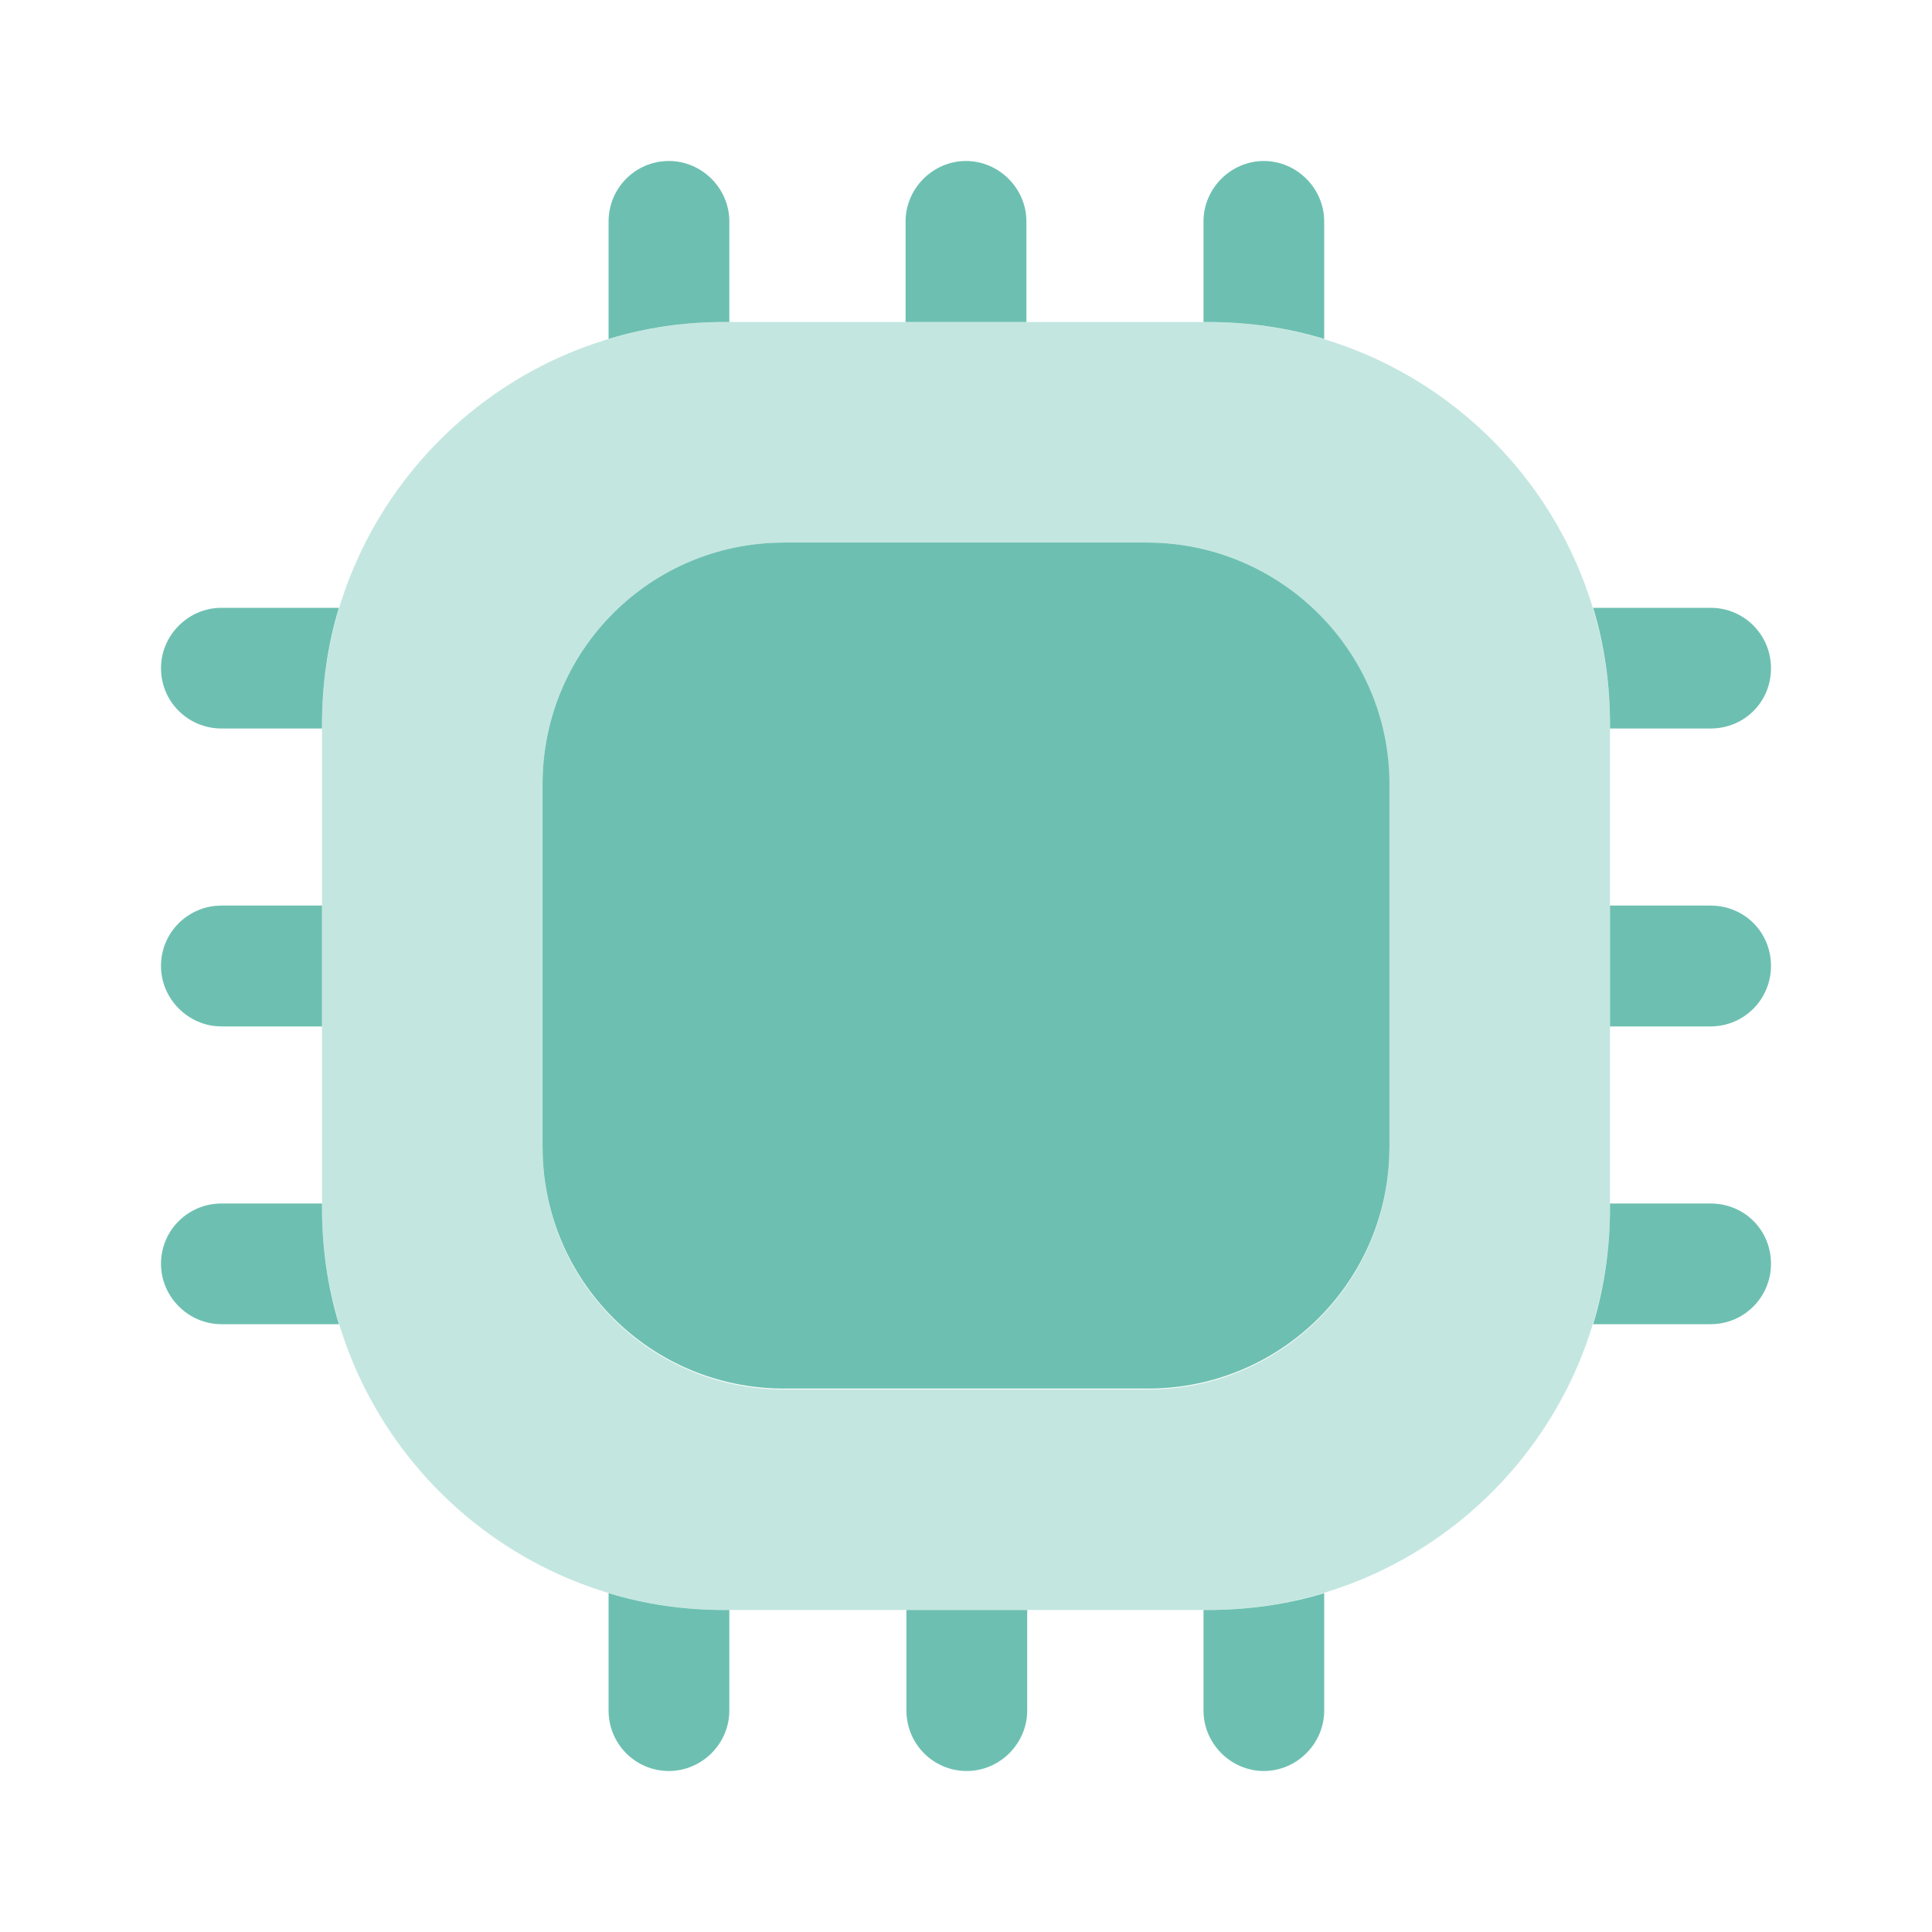 <?xml version="1.0" encoding="UTF-8"?> <svg xmlns="http://www.w3.org/2000/svg" width="30" height="30" viewBox="0 0 30 30" fill="none"><path opacity="0.4" d="M18.75 5H11.25C7.8 5 5 7.8 5 11.25V18.75C5 22.2 7.8 25 11.25 25H18.75C22.2 25 25 22.2 25 18.75V11.25C25 7.8 22.2 5 18.75 5ZM21.575 17.825C21.575 19.9 19.9 21.575 17.825 21.575H12.175C10.1 21.575 8.425 19.9 8.425 17.825V12.175C8.425 10.1 10.1 8.425 12.175 8.425H17.812C19.887 8.425 21.562 10.1 21.562 12.175V17.825H21.575Z" fill="#6DC0B1"></path><path d="M11.325 3.438V5H11.25C10.625 5 10.025 5.088 9.45 5.263V3.438C9.45 2.925 9.863 2.5 10.387 2.5C10.9 2.5 11.325 2.925 11.325 3.438Z" fill="#6DC0B1"></path><path d="M15.938 3.438V5H14.062V3.438C14.062 2.925 14.488 2.5 15 2.5C15.512 2.5 15.938 2.925 15.938 3.438Z" fill="#6DC0B1"></path><path d="M20.562 3.438V5.263C19.988 5.088 19.375 5 18.75 5H18.688V3.438C18.688 2.925 19.113 2.5 19.625 2.5C20.137 2.5 20.562 2.925 20.562 3.438Z" fill="#6DC0B1"></path><path d="M27.5 10.375C27.5 10.9 27.087 11.312 26.562 11.312H25V11.25C25 10.625 24.913 10.012 24.738 9.438H26.562C27.087 9.438 27.5 9.863 27.5 10.375Z" fill="#6DC0B1"></path><path d="M27.5 15C27.5 15.512 27.087 15.938 26.562 15.938H25V14.062H26.562C27.087 14.062 27.5 14.475 27.5 15Z" fill="#6DC0B1"></path><path d="M27.5 19.625C27.5 20.137 27.087 20.562 26.562 20.562H24.738C24.913 19.988 25 19.375 25 18.75V18.688H26.562C27.087 18.688 27.5 19.1 27.5 19.625Z" fill="#6DC0B1"></path><path d="M20.562 24.738V26.562C20.562 27.075 20.137 27.5 19.625 27.5C19.113 27.5 18.688 27.075 18.688 26.562V25H18.75C19.375 25 19.988 24.913 20.562 24.738Z" fill="#6DC0B1"></path><path d="M15.95 25V26.562C15.95 27.075 15.525 27.5 15.012 27.5C14.488 27.5 14.075 27.075 14.075 26.562V25H15.95Z" fill="#6DC0B1"></path><path d="M11.325 25V26.562C11.325 27.075 10.9 27.5 10.387 27.5C9.863 27.5 9.45 27.075 9.45 26.562V24.738C10.025 24.913 10.625 25 11.25 25H11.325Z" fill="#6DC0B1"></path><path d="M5.263 9.438C5.088 10.012 5 10.625 5 11.25V11.312H3.438C2.925 11.312 2.5 10.9 2.5 10.375C2.5 9.863 2.925 9.438 3.438 9.438H5.263Z" fill="#6DC0B1"></path><path d="M5 14.062V15.938H3.438C2.925 15.938 2.5 15.512 2.5 15C2.5 14.475 2.925 14.062 3.438 14.062H5Z" fill="#6DC0B1"></path><path d="M5.263 20.562H3.438C2.925 20.562 2.5 20.137 2.5 19.625C2.5 19.1 2.925 18.688 3.438 18.688H5V18.75C5 19.375 5.088 19.988 5.263 20.562Z" fill="#6DC0B1"></path><path d="M21.575 12.175V17.812C21.575 19.887 19.9 21.562 17.825 21.562H12.175C10.1 21.562 8.425 19.887 8.425 17.812V12.175C8.425 10.1 10.1 8.425 12.175 8.425H17.812C19.887 8.425 21.575 10.113 21.575 12.175Z" fill="#6DC0B1"></path></svg> 